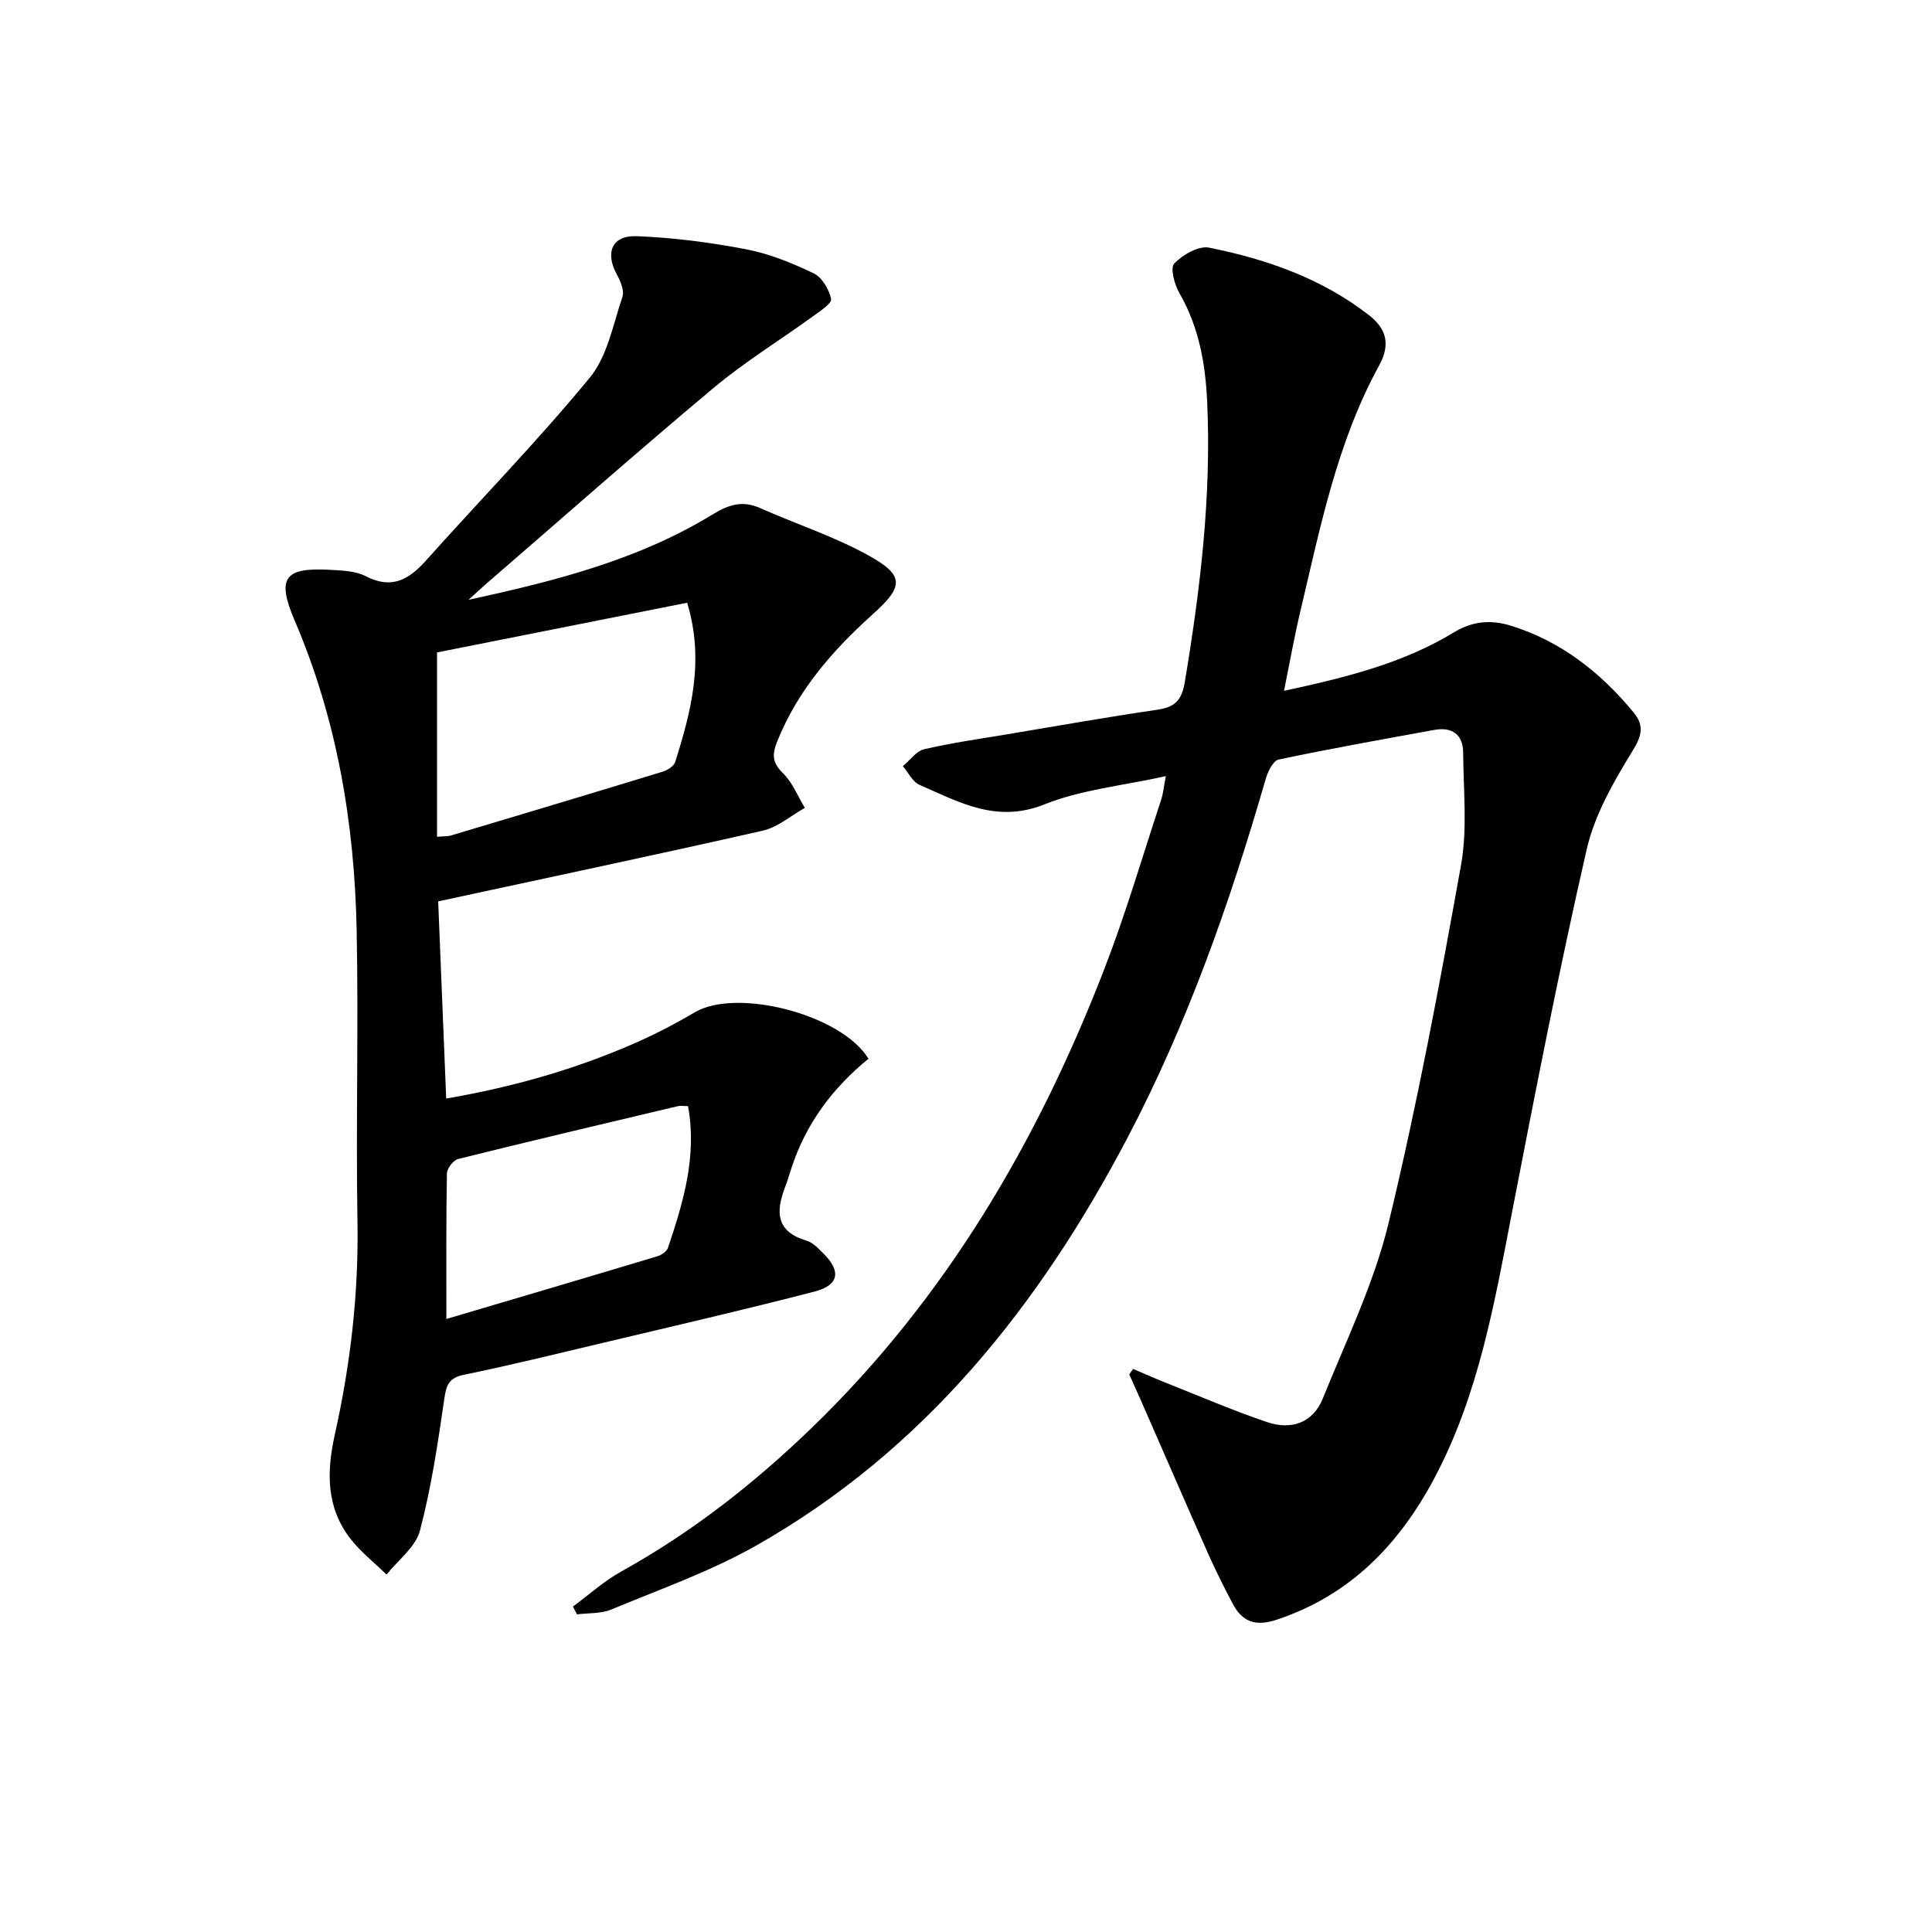 <svg enable-background="new 0 0 400 400" viewBox="0 0 400 400" xmlns="http://www.w3.org/2000/svg"><g fill="#010100"><path d="m234.6 283.42c2.3.98 4.58 2 6.9 2.92 6.91 2.74 13.76 5.69 20.8 8.08 5.01 1.71 9.54.21 11.6-4.93 4.82-11.98 10.58-23.8 13.59-36.26 5.91-24.47 10.54-49.27 14.99-74.07 1.36-7.55.5-15.53.45-23.31-.02-3.76-2.26-5.4-5.97-4.73-10.76 1.96-21.54 3.88-32.24 6.14-1.15.24-2.24 2.52-2.68 4.05-7.39 25.58-16.19 50.61-28.6 74.25-18.29 34.83-42.13 64.74-76.89 84.44-9.46 5.36-19.89 9.03-29.98 13.23-2.14.89-4.73.7-7.11 1.01-.28-.54-.56-1.08-.84-1.62 3.33-2.45 6.44-5.28 10.02-7.27 14.53-8.05 27.46-18.18 39.36-29.67 27.82-26.88 46.87-59.42 60.69-95.19 4.42-11.43 7.86-23.24 11.71-34.89.4-1.2.51-2.5.98-4.91-8.92 1.98-17.48 2.78-25.14 5.85-9.91 3.97-17.67-.46-25.87-4.05-1.44-.63-2.31-2.54-3.44-3.86 1.46-1.21 2.76-3.13 4.42-3.51 5.65-1.32 11.42-2.13 17.16-3.09 10.32-1.73 20.63-3.55 30.98-5.07 3.63-.53 5.14-1.77 5.81-5.75 3.21-19.25 5.53-38.53 4.63-58.07-.36-7.85-1.71-15.47-5.75-22.46-1.02-1.77-1.94-5.22-1.07-6.12 1.75-1.81 5.03-3.72 7.21-3.29 11.94 2.39 23.38 6.39 33.14 14.01 3.47 2.71 4.55 5.9 2.05 10.44-8.72 15.91-12.19 33.6-16.33 51.03-1.21 5.12-2.13 10.31-3.34 16.28 12.69-2.75 24.53-5.64 35.11-12.07 3.95-2.4 7.76-2.69 11.88-1.41 10.36 3.22 18.51 9.64 25.33 17.88 2.13 2.58 1.95 4.61-.04 7.84-3.95 6.43-7.95 13.34-9.61 20.58-5.68 24.73-10.52 49.65-15.35 74.56-3.7 19.09-6.95 38.28-16.23 55.71-7.29 13.68-17.41 24.18-32.59 29.22-4.34 1.44-7.11.5-9.11-3.29-1.78-3.37-3.5-6.78-5.05-10.27-4.72-10.61-9.33-21.27-14-31.91-.78-1.78-1.59-3.54-2.38-5.32.25-.36.52-.75.8-1.13z"/><path d="m90.72 186.62c.55 13.56 1.1 26.94 1.66 40.82 13.78-2.37 26.47-6 38.66-11.29 4.4-1.91 8.7-4.15 12.84-6.58 8.66-5.08 30.3.42 35.93 9.63-7.41 6.03-13.02 13.51-16 22.79-.41 1.26-.78 2.54-1.26 3.78-1.95 5.06-1.93 9.22 4.41 11.08 1.33.39 2.49 1.64 3.54 2.69 3.68 3.66 3.22 6.54-1.85 7.86-14.6 3.79-29.3 7.17-43.98 10.66-9.52 2.26-19.03 4.6-28.61 6.57-3.12.64-3.66 2.11-4.07 4.97-1.33 9.17-2.69 18.39-5.05 27.32-.9 3.4-4.53 6.08-6.91 9.08-2.55-2.5-5.43-4.74-7.58-7.55-4.94-6.46-4.83-13.78-3.14-21.39 3.23-14.48 4.95-29.1 4.7-44.01-.34-20.16.23-40.33-.17-60.49-.44-22.07-4.07-43.61-12.83-64.08-3.77-8.81-2.18-11.06 7.39-10.5 2.47.14 5.2.22 7.31 1.31 5.34 2.76 8.9.77 12.46-3.21 11.3-12.64 23.17-24.81 33.94-37.89 3.65-4.44 4.82-11 6.75-16.71.44-1.29-.39-3.27-1.15-4.66-2.47-4.51-1.04-8.12 4.11-7.92 7.58.29 15.19 1.28 22.65 2.71 4.82.92 9.54 2.85 13.99 4.98 1.73.83 3.2 3.33 3.61 5.31.19.92-2.34 2.56-3.81 3.63-6.84 4.95-14.09 9.4-20.54 14.8-15.95 13.35-31.54 27.13-47.28 40.74-.84.73-1.66 1.5-3.43 3.11 18.46-3.99 35.42-8.41 50.62-17.73 3.25-1.99 6.12-2.87 9.72-1.27 7.42 3.29 15.23 5.84 22.31 9.73 7.59 4.17 7.52 6.44 1.17 12.14-8.39 7.54-15.67 15.83-19.93 26.49-1.06 2.65-1.04 4.35 1.18 6.51 1.98 1.92 3.07 4.77 4.56 7.21-2.89 1.61-5.61 4.01-8.71 4.72-22.11 5.01-44.32 9.69-67.21 14.64zm51.55-61.83c-17.84 3.54-35.17 6.99-51.79 10.29v38.17c1.62-.14 2.29-.09 2.89-.27 14.61-4.37 29.23-8.75 43.81-13.21 1-.31 2.33-1.12 2.6-1.98 3.31-10.48 6.1-21.03 2.49-33zm-49.85 148.29c15.21-4.5 29.48-8.71 43.73-13 .84-.25 1.91-1.01 2.16-1.77 3.17-9.44 6.03-18.95 4.14-29.3-.89 0-1.56-.13-2.16.02-15.16 3.59-30.33 7.17-45.45 10.93-.99.25-2.29 1.96-2.31 3-.18 9.63-.11 19.27-.11 30.12z"/></g></svg>